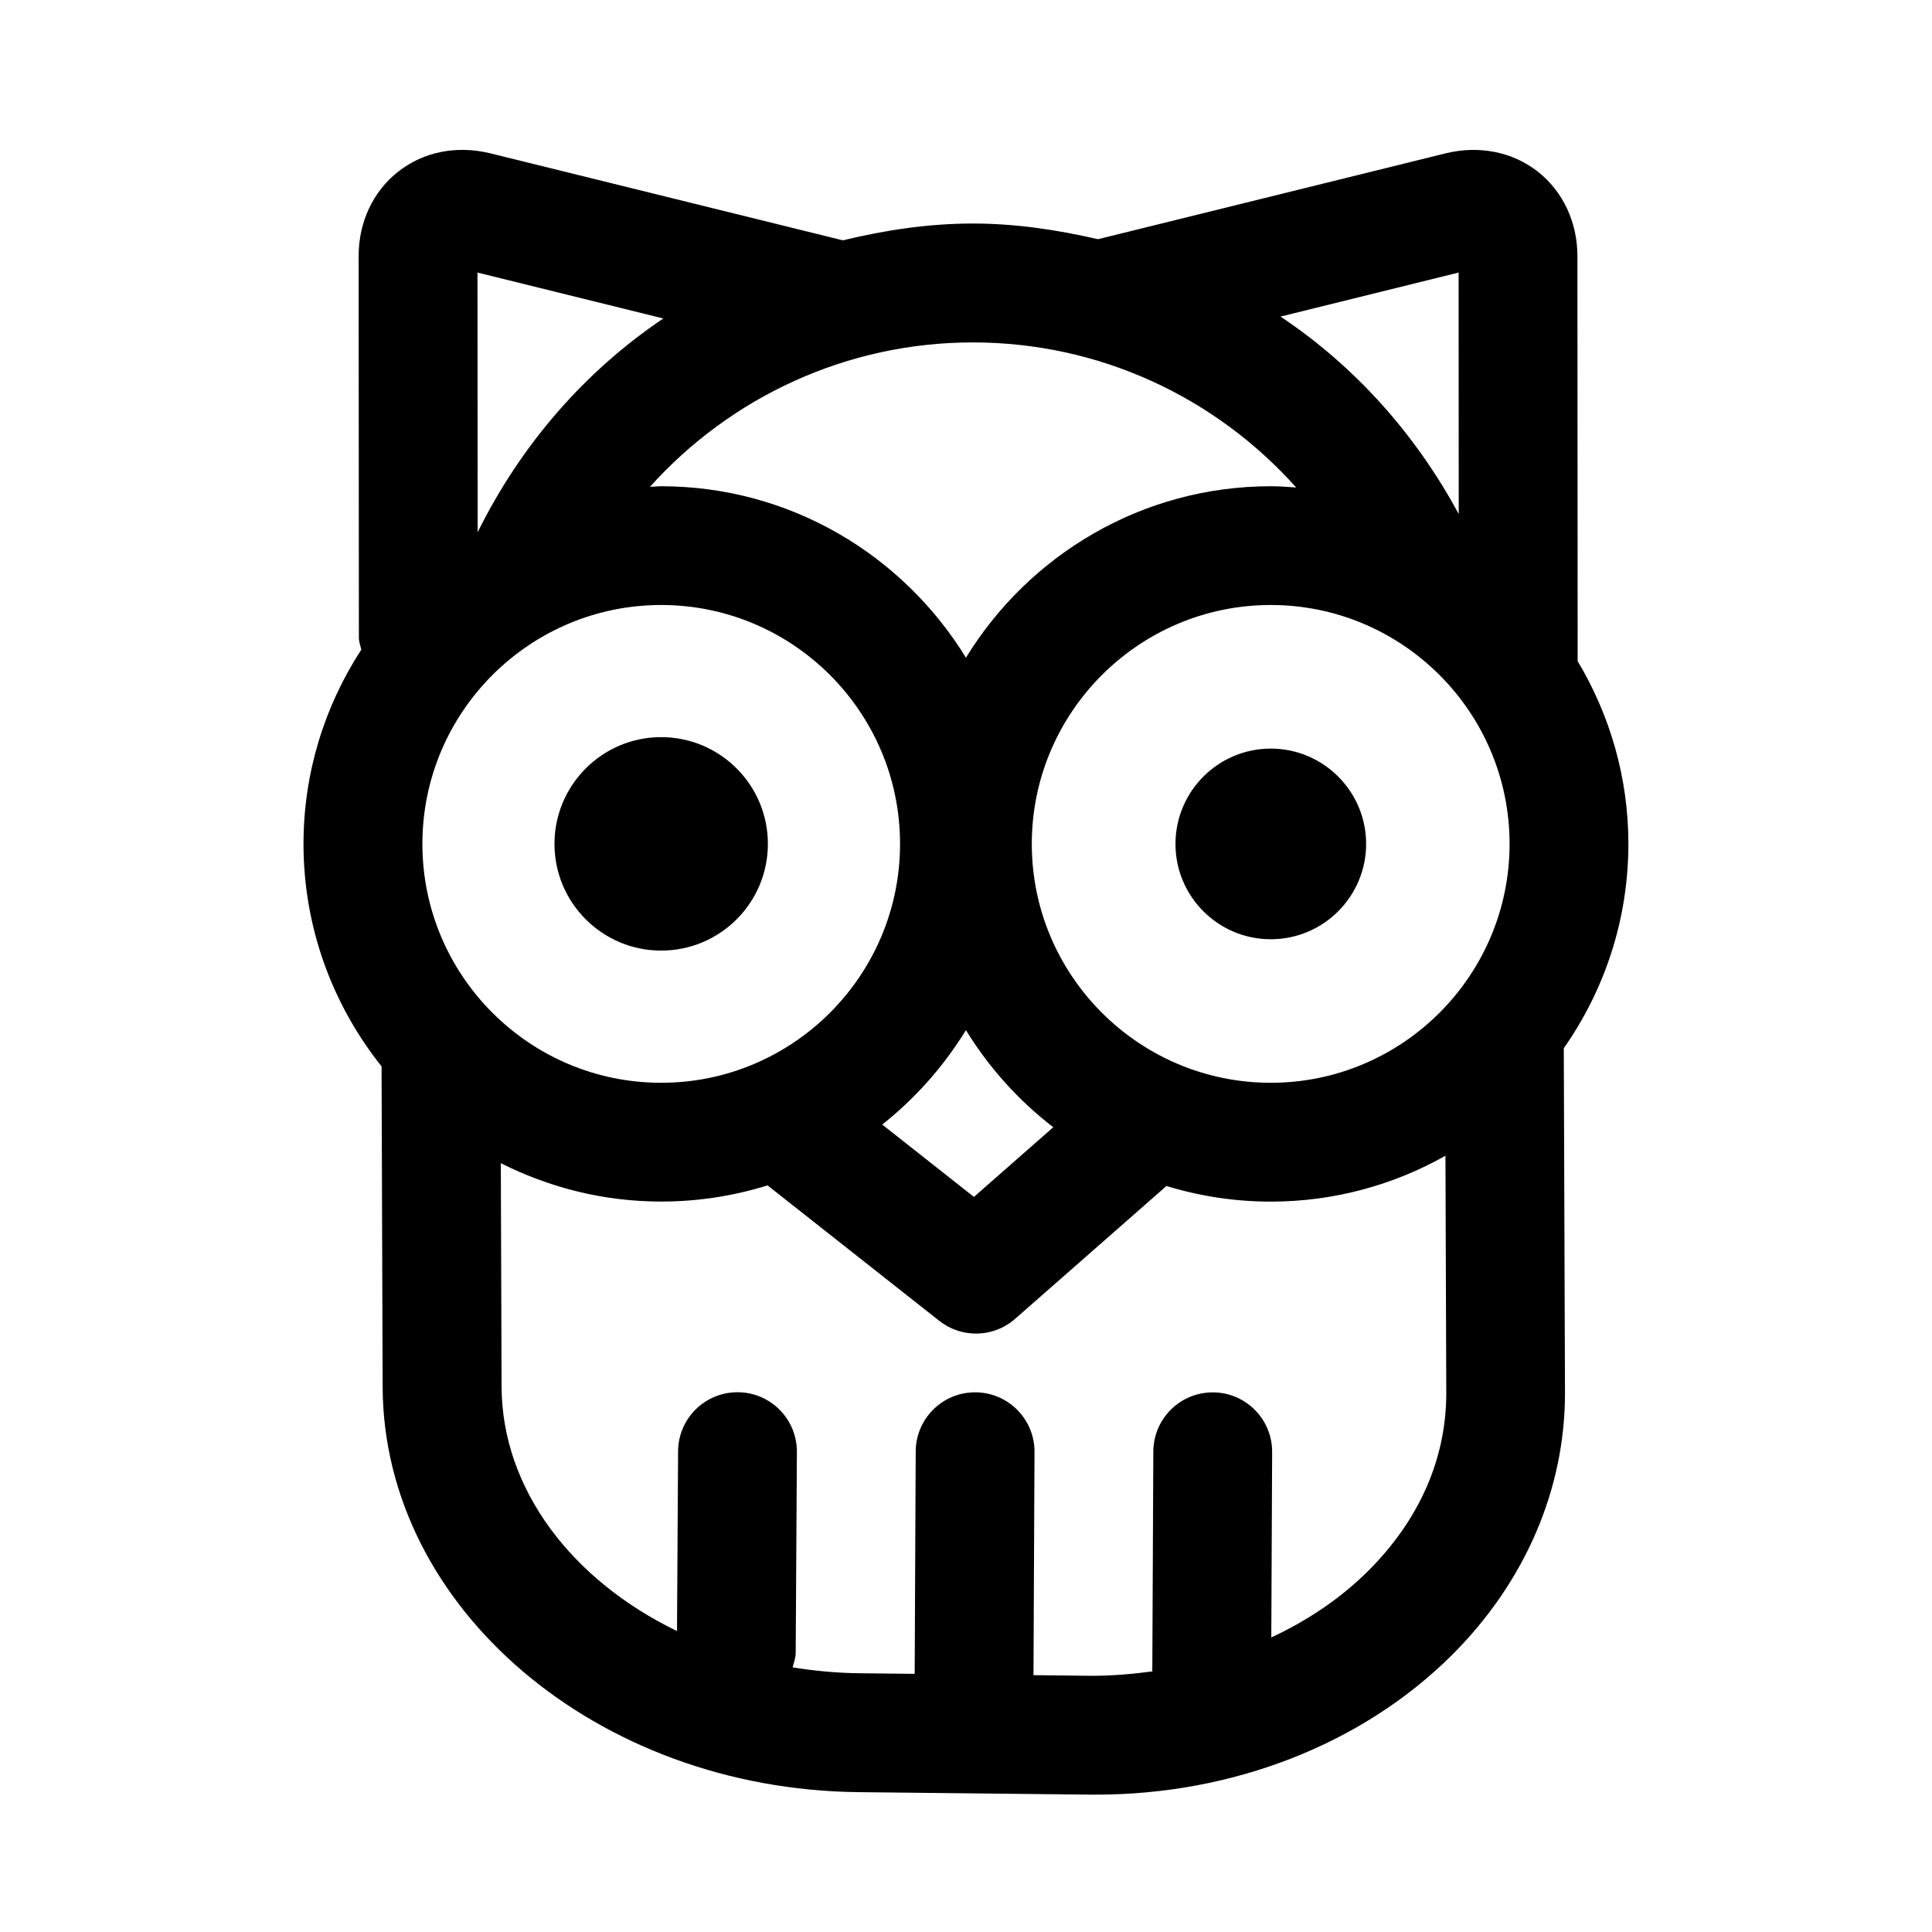 <?xml version="1.0" encoding="UTF-8"?>
<!-- Uploaded to: ICON Repo, www.iconrepo.com, Generator: ICON Repo Mixer Tools -->
<svg fill="#000000" width="800px" height="800px" version="1.1" viewBox="144 144 512 512" xmlns="http://www.w3.org/2000/svg">
 <path d="m575.54 367.64c0-17.711-4.961-34.242-13.445-48.43l-0.062-107.38c-0.016-8.988-3.856-17.145-10.547-22.387-6.691-5.211-15.492-6.957-24.277-4.832l-92.23 22.781c-10.754-2.473-21.773-4.156-33.172-4.156-11.809 0-23.285 1.762-34.434 4.457l-93.52-23.082c-8.785-2.125-17.602-0.41-24.293 4.848-6.691 5.242-10.531 13.414-10.516 22.418l0.062 101.12c0 1.117 0.41 2.109 0.645 3.164-9.652 14.832-15.32 32.496-15.32 51.484 0 22.277 7.777 42.762 20.688 58.961l0.285 84.953c0.203 58.488 56.758 106.65 126.09 107.38l61.418 0.66h1.574c36.273 0 70.52-13.383 94.164-36.871 19.477-19.332 30.164-44.113 30.086-69.762l-0.316-91.172c10.773-15.383 17.117-34.023 17.117-54.16zm-319.6 0c0-34.906 28.387-63.309 63.273-63.309 34.922 0 63.309 28.402 63.309 63.309s-28.402 63.309-63.309 63.309c-34.902 0-63.273-28.402-63.273-63.309zm144.04 49.359c6.094 9.934 13.949 18.656 23.145 25.727l-21.02 18.469-24.309-19.176c8.785-6.945 16.293-15.434 22.184-25.02zm17.457-49.359c0-34.906 28.418-63.309 63.324-63.309s63.293 28.402 63.293 63.309-28.387 63.309-63.293 63.309-63.324-28.402-63.324-63.309zm113.11-151.41 0.031 64c-11.523-21.363-27.68-39.297-47.23-52.332zm-43.043 56.961c-2.234-0.156-4.457-0.332-6.723-0.332-34.195 0-64.109 18.23-80.797 45.438-16.688-27.207-46.602-45.438-80.781-45.438-0.992 0-1.953 0.125-2.961 0.156 21.461-23.867 52.238-38.273 85.555-38.273 33.562 0.004 64.281 14.488 85.707 38.449zm-167.72-44.793c-20.766 13.984-37.707 33.426-49.199 56.648l-0.047-68.816zm186.71 332c-7.289 7.227-15.98 13.066-25.586 17.539l0.219-49.121c0.047-8.707-6.977-15.777-15.664-15.824h-0.078c-8.66 0-15.695 6.992-15.742 15.664l-0.27 58.285c-5.273 0.707-10.629 1.164-16.09 1.164l-15.398-0.172 0.27-59.133c0.047-8.707-6.977-15.777-15.664-15.824h-0.078c-8.66 0-15.695 6.992-15.742 15.664l-0.27 58.945-14.547-0.156c-6.094-0.062-12.027-0.629-17.805-1.559 0.348-1.289 0.82-2.535 0.82-3.938l0.316-53.137c0.047-8.707-6.957-15.793-15.648-15.84h-0.094c-8.66 0-15.695 6.992-15.742 15.648l-0.285 47.641c-27.711-13.398-46.398-37.488-46.492-64.816l-0.199-59.176c12.801 6.453 27.207 10.172 42.477 10.172 9.824 0 19.301-1.512 28.215-4.281l45.484 35.879c2.867 2.266 6.297 3.387 9.746 3.387 3.715 0 7.43-1.309 10.391-3.922l40.086-35.188c8.754 2.676 18.043 4.141 27.664 4.141 16.801 0 32.574-4.441 46.273-12.156l0.219 62.789c0.043 17.41-7.137 33.77-20.785 47.324zm-187.29-164.48c-15.586 0-28.262-12.66-28.262-28.277 0-15.617 12.676-28.293 28.262-28.293 15.633 0 28.293 12.676 28.293 28.293 0 15.617-12.66 28.277-28.293 28.277zm161.58-3.008c-13.965 0-25.27-11.305-25.27-25.254 0-13.949 11.32-25.27 25.27-25.27 13.918 0 25.254 11.336 25.254 25.27-0.016 13.949-11.336 25.254-25.254 25.254z"/>
</svg>